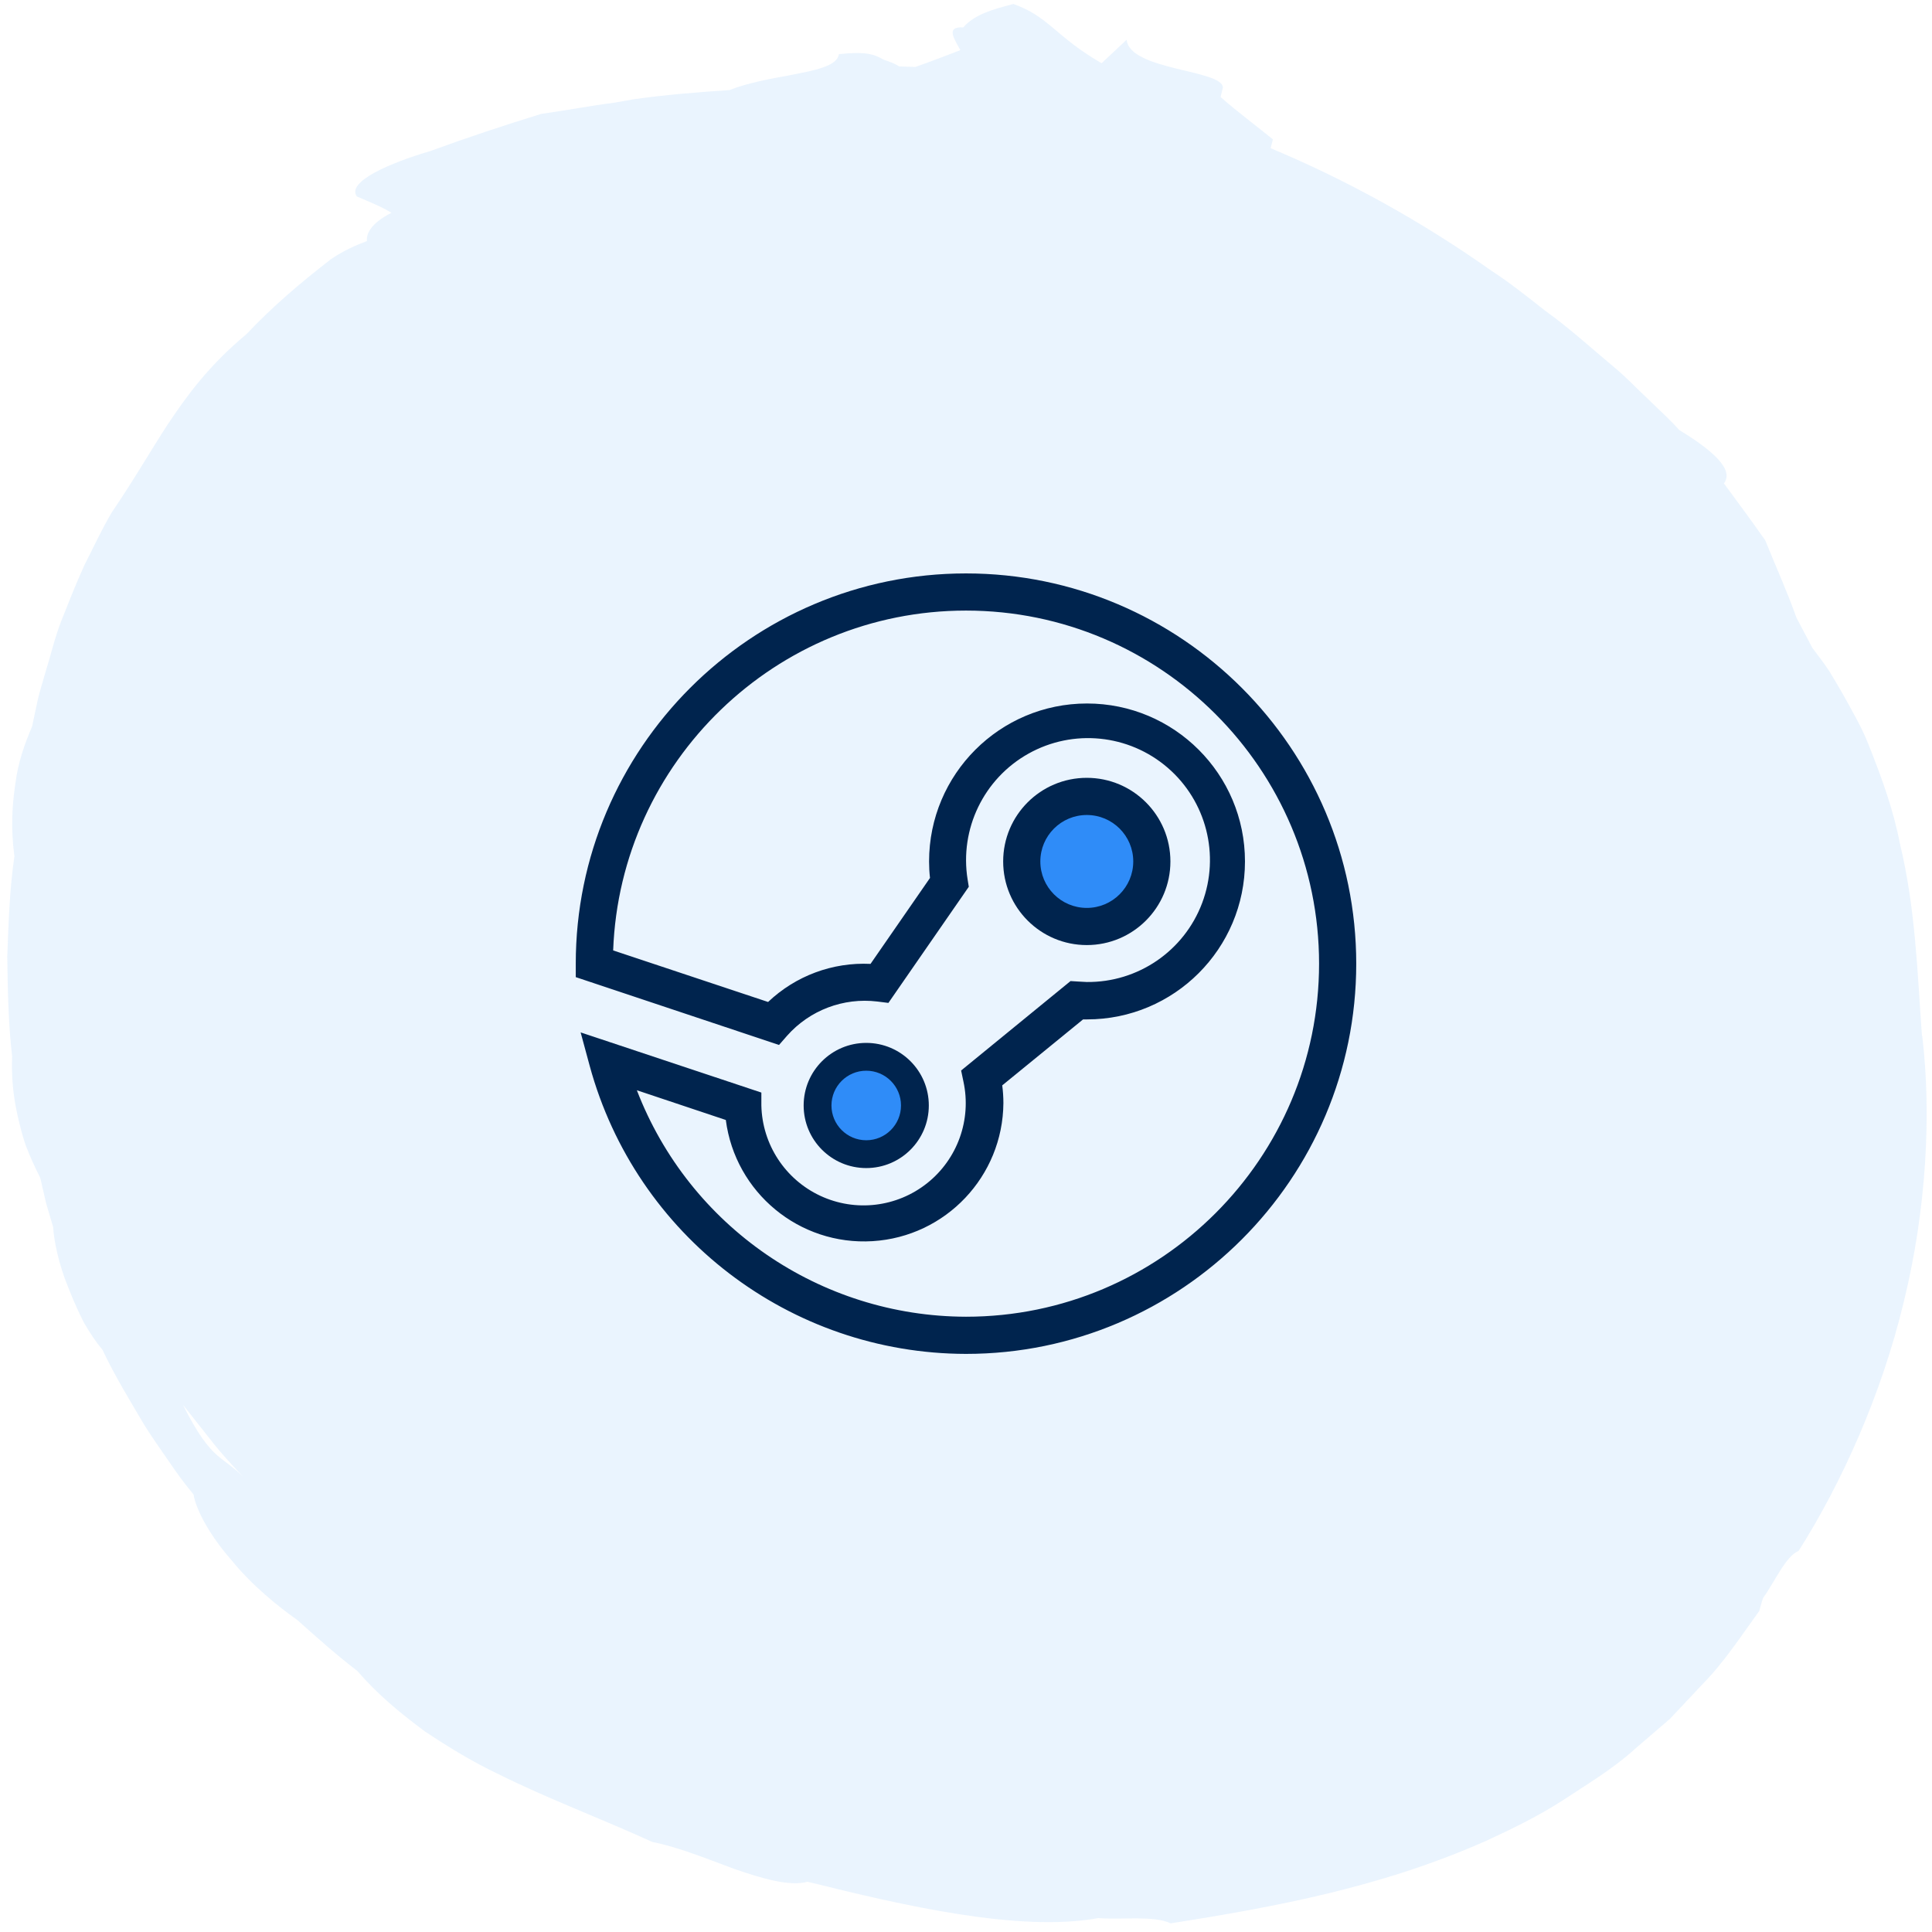 <svg xmlns="http://www.w3.org/2000/svg" width="151" height="151" viewBox="0 0 151 151" fill="none"><path opacity="0.1" d="M150.217 80.972C149.847 75.922 149.717 71.012 148.487 65.912C147.997 63.342 147.077 60.792 146.027 58.162C145.507 56.842 144.797 55.642 144.097 54.362C143.737 53.732 143.367 53.102 142.977 52.462C142.567 51.842 142.107 51.242 141.647 50.632C141.207 49.792 140.767 48.952 140.407 48.282C139.637 46.122 138.767 44.222 137.967 42.232C137.907 42.132 137.847 42.052 137.787 41.982C136.777 40.532 135.797 39.232 134.737 37.782C135.577 36.682 133.777 35.152 131.247 33.612C130.467 32.732 129.587 31.962 128.747 31.132C127.887 30.332 127.077 29.452 126.167 28.712C124.377 27.212 122.637 25.622 120.787 24.302C119.357 23.172 117.927 22.042 116.567 21.162C111.137 17.322 105.347 14.112 99.307 11.582C99.367 11.352 99.427 11.122 99.487 10.892C98.517 10.092 96.667 8.712 95.397 7.582C95.447 7.362 95.507 7.142 95.577 6.852C95.597 5.442 88.277 5.512 88.057 3.102C87.417 3.702 86.737 4.342 86.097 4.942C82.457 2.832 81.977 1.292 79.207 0.312C77.497 0.752 76.147 1.152 75.287 2.142C73.847 2.062 74.627 3.082 75.057 3.922C73.857 4.382 72.767 4.802 71.547 5.232C71.127 5.222 70.717 5.202 70.297 5.192C69.897 4.952 69.487 4.802 69.077 4.672C68.317 4.222 67.627 4.012 65.567 4.232C65.427 5.172 63.727 5.492 61.667 5.892C60.127 6.172 58.387 6.492 57.007 7.042C54.517 7.202 52.017 7.412 49.557 7.752L48.037 8.022C46.167 8.262 44.167 8.642 42.297 8.902C39.327 9.822 36.537 10.742 33.647 11.802C30.537 12.712 27.067 14.192 27.887 15.352C28.867 15.782 29.807 16.142 30.597 16.632C29.137 17.372 28.607 18.172 28.677 18.842C27.757 19.192 26.867 19.582 25.887 20.242C23.467 22.112 21.277 23.982 19.257 26.122C16.267 28.612 14.567 30.992 13.107 33.172C11.667 35.392 10.487 37.472 8.747 40.032C7.967 41.332 7.307 42.792 6.587 44.192C5.927 45.642 5.347 47.132 4.777 48.562C4.257 49.902 3.947 51.302 3.517 52.662C3.327 53.342 3.107 54.022 2.947 54.712L2.507 56.782C1.927 58.142 1.417 59.562 1.207 61.212C0.957 62.862 0.827 64.722 1.127 66.922C0.757 69.412 0.667 72.092 0.567 74.782C0.607 77.452 0.647 79.932 0.947 82.562C0.887 84.102 1.017 85.562 1.357 87.112C1.527 87.882 1.727 88.682 2.007 89.512C2.317 90.322 2.697 91.172 3.147 92.062C3.307 92.742 3.447 93.382 3.597 94.012C3.777 94.632 3.957 95.252 4.157 95.922C4.207 96.922 4.577 98.802 5.347 100.652C5.707 101.582 6.127 102.522 6.557 103.372C7.037 104.202 7.537 104.942 8.007 105.492C8.977 107.552 10.147 109.442 11.267 111.352C11.847 112.292 12.497 113.192 13.127 114.112C13.747 115.032 14.397 115.932 15.127 116.802C15.327 118.062 16.487 120.122 18.097 121.942C19.637 123.852 21.687 125.522 23.257 126.632C24.787 128.002 26.337 129.382 27.947 130.612C29.557 132.492 31.377 133.962 33.207 135.322C35.087 136.572 36.987 137.732 38.957 138.662C42.877 140.612 46.887 142.092 51.007 143.972C52.877 144.322 55.187 145.252 57.397 146.072C59.617 146.842 61.737 147.452 63.117 147.072C70.567 148.922 79.657 151.042 85.847 149.912C87.727 150.062 90.157 149.692 91.497 150.322C99.787 149.022 108.017 147.482 116.137 143.882C118.147 142.952 120.167 141.982 122.107 140.732C124.037 139.452 126.067 138.262 127.817 136.662C128.717 135.892 129.617 135.112 130.527 134.332C131.347 133.462 132.167 132.582 132.997 131.702C134.707 129.982 136.047 127.912 137.497 125.912C137.627 125.502 137.657 125.252 137.807 124.882C138.707 123.632 139.577 121.612 140.577 121.212C143.937 115.912 147.047 109.022 148.787 101.782C150.567 94.552 150.967 87.052 150.237 80.972H150.217ZM14.287 109.782C15.107 110.812 15.947 111.872 16.787 112.942C17.637 113.992 18.577 114.962 19.457 115.912C18.487 114.802 17.797 114.432 17.017 113.782C16.257 113.112 15.457 112.112 14.297 109.792L14.287 109.782Z" fill="#2F8CF8"></path><g clip-path="url(#clip0_4584_163)"><circle cx="84.941" cy="67.328" r="5.679" fill="#2F8CF8"></circle><circle cx="67.703" cy="86.401" r="4.251" fill="#2F8CF8"></circle><path d="M84.941 73.864C81.331 73.864 78.405 70.938 78.405 67.328C78.405 63.719 81.331 60.793 84.941 60.793C88.55 60.793 91.476 63.719 91.476 67.328C91.476 70.938 88.55 73.864 84.941 73.864ZM84.941 63.698C82.935 63.698 81.31 65.323 81.31 67.328C81.31 69.334 82.935 70.96 84.941 70.96C86.946 70.96 88.572 69.334 88.572 67.328C88.572 65.323 86.946 63.698 84.941 63.698Z" fill="#00244E"></path><path d="M67.703 91.293C65.001 91.293 62.811 89.103 62.811 86.401C62.811 83.7 65.001 81.51 67.703 81.51C70.404 81.51 72.594 83.7 72.594 86.401C72.594 89.103 70.404 91.293 67.703 91.293ZM67.703 83.684C66.202 83.684 64.985 84.9 64.985 86.401C64.985 87.902 66.202 89.119 67.703 89.119C69.204 89.119 70.42 87.902 70.42 86.401C70.42 84.9 69.204 83.684 67.703 83.684Z" fill="#00244E"></path><path d="M75.5 105.817C61.745 105.793 49.704 96.576 46.089 83.305L45.381 80.69L59.506 85.392V86.409C59.577 89.443 61.36 92.174 64.109 93.459C66.858 94.744 70.098 94.361 72.47 92.469C74.843 90.578 75.94 87.506 75.301 84.539L75.119 83.668L83.67 76.678L84.251 76.714L84.94 76.751C88.944 76.791 92.546 74.325 93.956 70.578C95.366 66.831 94.285 62.602 91.249 59.992C88.213 57.383 83.87 56.948 80.377 58.905C76.885 60.862 74.987 64.793 75.627 68.745L75.718 69.308L69.436 78.385L68.565 78.276C65.921 77.956 63.289 78.953 61.521 80.945L60.886 81.671L45 76.37V75.317C45 58.506 58.689 44.817 75.5 44.817C92.311 44.817 106 58.506 106 75.317C106 92.128 92.311 105.817 75.5 105.817ZM49.775 85.211C53.874 95.856 64.093 102.887 75.5 102.912C90.714 102.912 103.095 90.531 103.095 75.317C103.095 60.103 90.714 47.721 75.5 47.721C60.631 47.721 48.467 59.54 47.923 74.282L60.032 78.312C62.182 76.268 65.075 75.192 68.038 75.335L72.686 68.618C72.637 68.189 72.614 67.759 72.614 67.328C72.614 60.51 78.141 54.983 84.958 54.983C91.776 54.983 97.304 60.51 97.304 67.328C97.304 74.147 91.776 79.674 84.958 79.674H84.65L78.332 84.83C78.392 85.287 78.422 85.748 78.423 86.21C78.383 91.938 73.912 96.657 68.195 97.006C62.476 97.356 57.465 93.216 56.728 87.535L49.775 85.211Z" fill="#00244E"></path></g><defs><clipPath id="clip0_4584_163"><rect width="61" height="61" fill="white" transform="translate(45 44.817)"></rect></clipPath></defs></svg>